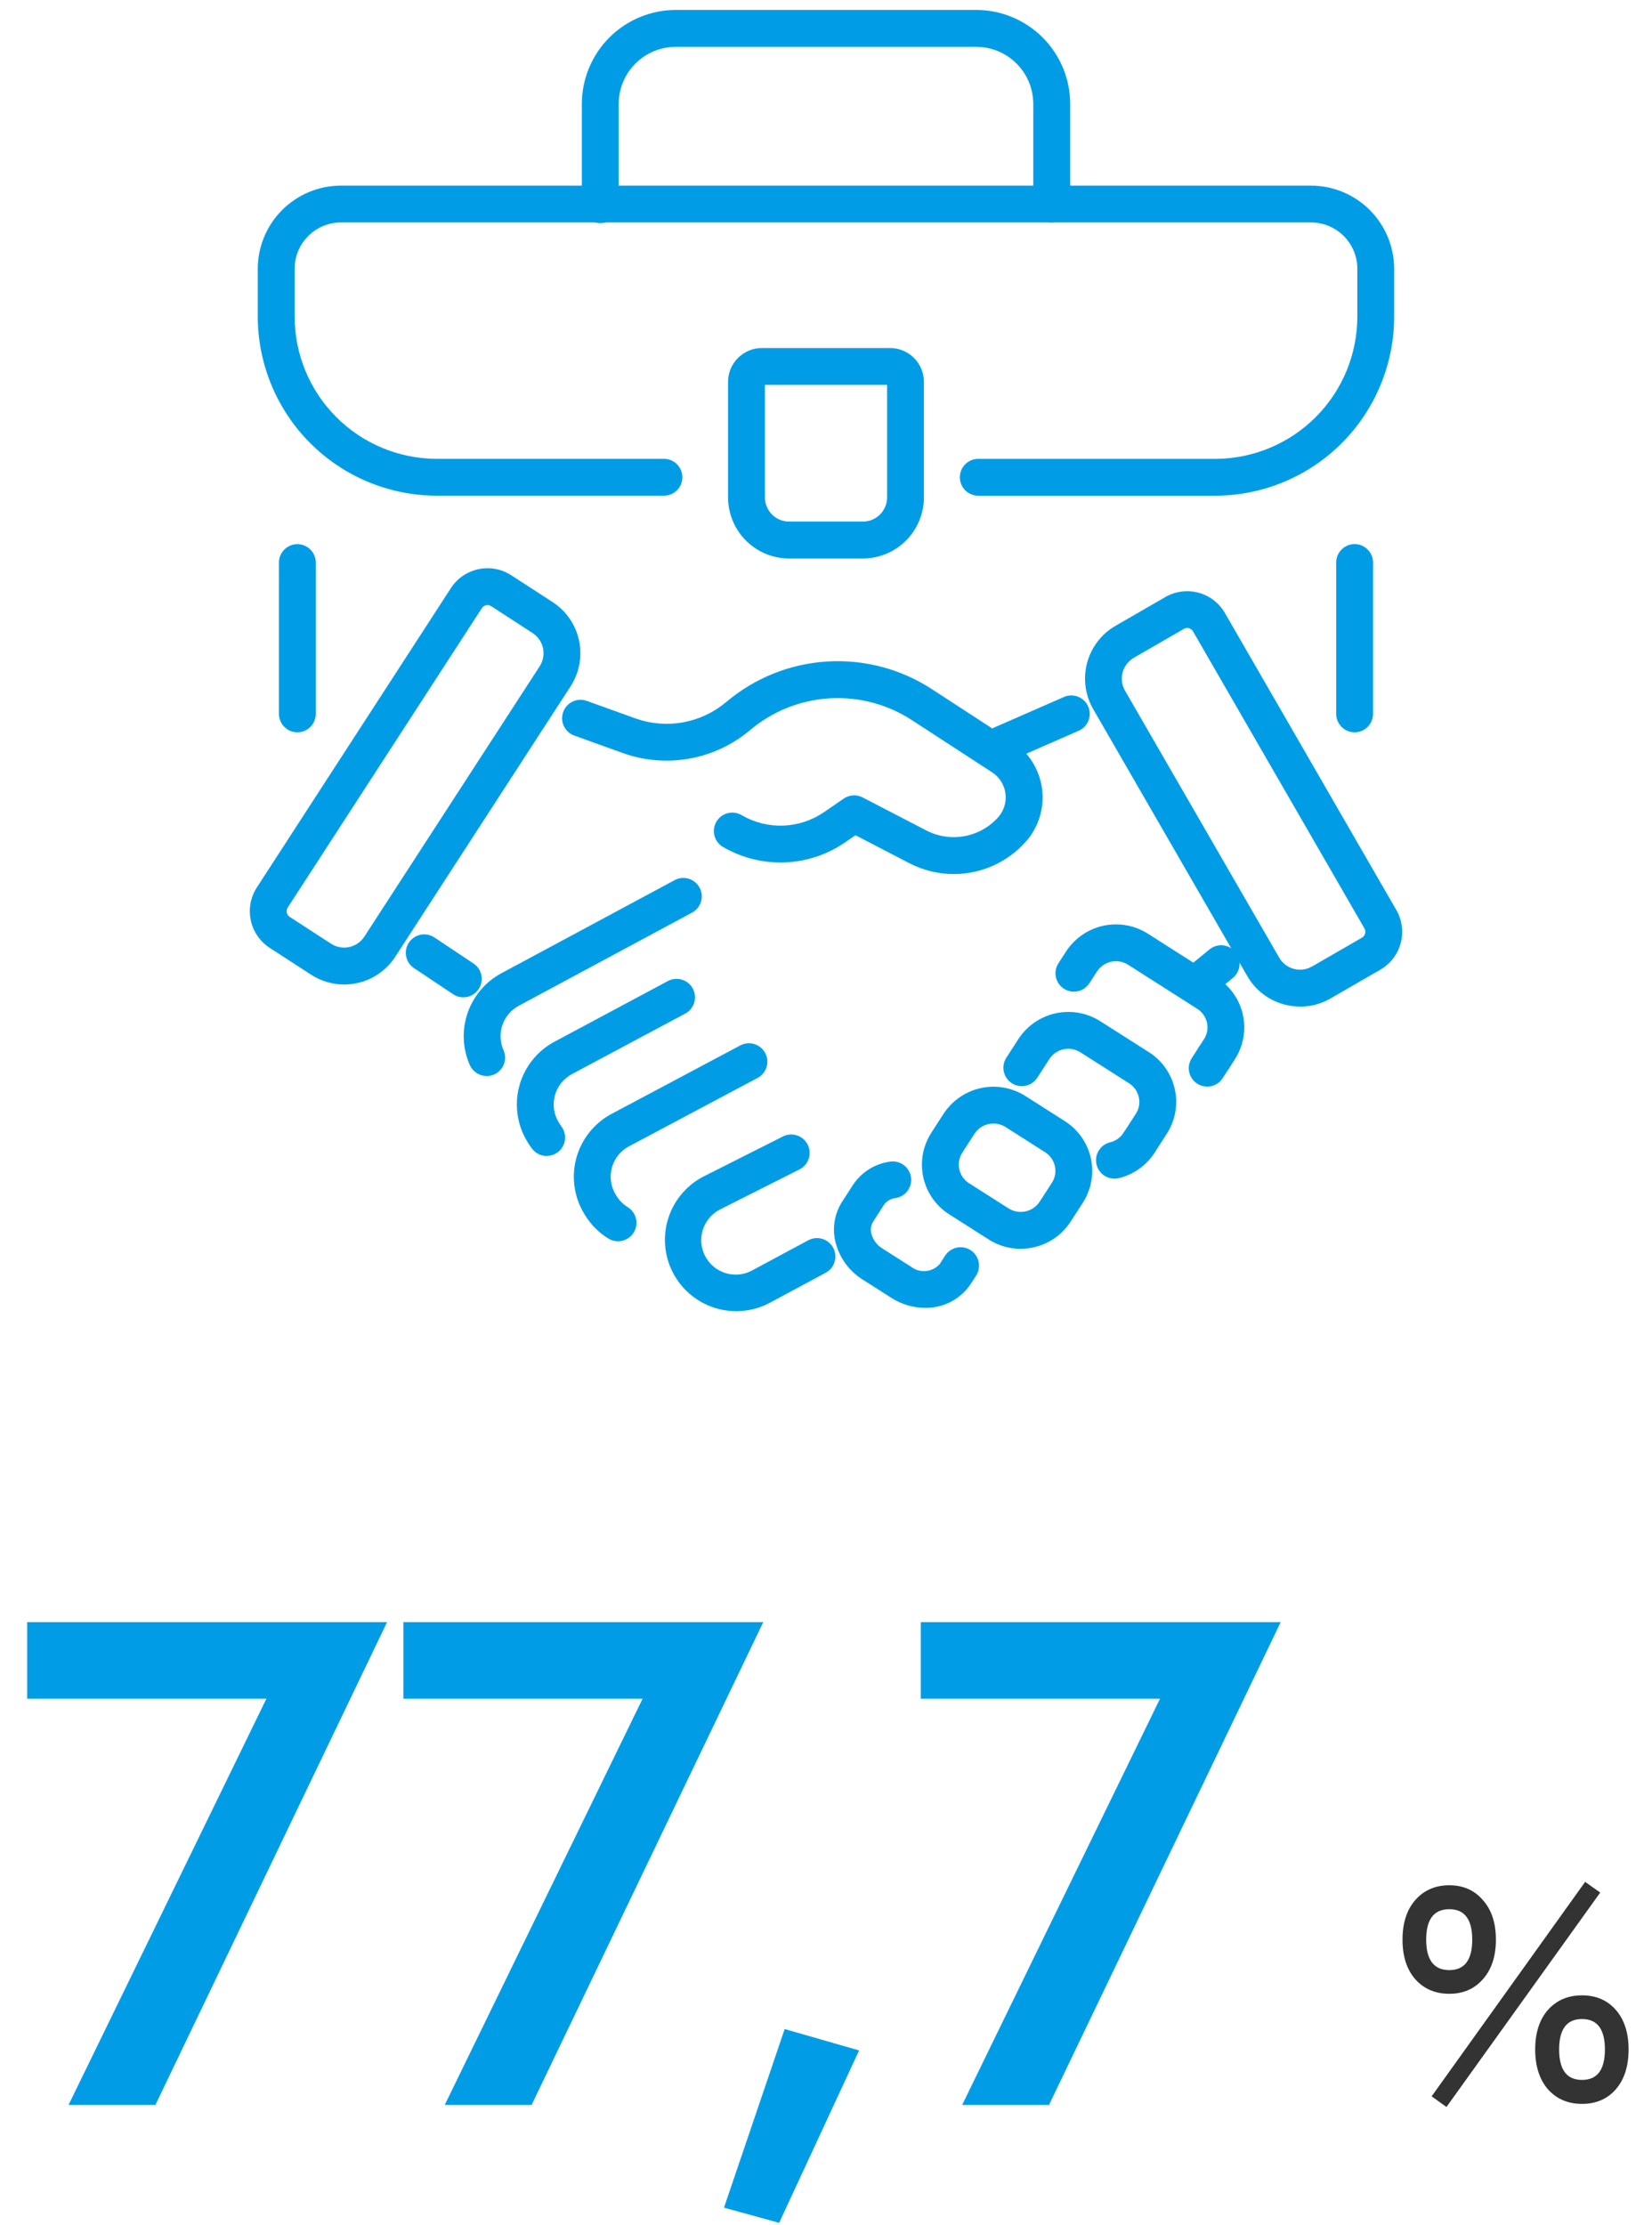 <svg width="127" height="171" viewBox="0 0 127 171" fill="none" xmlns="http://www.w3.org/2000/svg">
<path d="M73.32 67.17C72.132 67.17 70.963 66.885 69.909 66.338L65.767 64.189L64.945 64.753C63.579 65.687 61.976 66.215 60.323 66.276C58.669 66.338 57.032 65.93 55.6 65.1C55.436 65.008 55.293 64.884 55.177 64.736C55.062 64.588 54.977 64.418 54.928 64.237C54.878 64.055 54.866 63.866 54.89 63.68C54.915 63.493 54.976 63.314 55.071 63.152C55.166 62.989 55.292 62.847 55.442 62.734C55.592 62.621 55.763 62.539 55.945 62.493C56.127 62.446 56.317 62.437 56.502 62.464C56.688 62.492 56.867 62.556 57.028 62.653C57.995 63.214 59.101 63.489 60.218 63.448C61.335 63.406 62.417 63.05 63.34 62.419L64.86 61.374C65.071 61.228 65.318 61.143 65.574 61.127C65.83 61.111 66.086 61.165 66.314 61.282L71.211 63.821C72.112 64.288 73.142 64.443 74.14 64.261C75.138 64.079 76.048 63.571 76.726 62.817C76.948 62.57 77.114 62.278 77.212 61.961C77.311 61.644 77.339 61.309 77.296 60.98C77.252 60.65 77.138 60.334 76.961 60.054C76.784 59.773 76.548 59.534 76.269 59.353L70.134 55.364C68.248 54.125 66.01 53.53 63.758 53.668C61.505 53.806 59.358 54.67 57.637 56.131C56.305 57.247 54.704 57.995 52.993 58.301C51.283 58.607 49.522 58.46 47.886 57.874L44.149 56.529C43.974 56.466 43.813 56.369 43.675 56.243C43.538 56.118 43.426 55.967 43.347 55.799C43.268 55.63 43.223 55.448 43.214 55.262C43.206 55.076 43.234 54.891 43.297 54.716C43.36 54.541 43.457 54.38 43.582 54.242C43.708 54.105 43.859 53.993 44.027 53.914C44.196 53.835 44.378 53.79 44.564 53.781C44.75 53.773 44.935 53.801 45.11 53.864L48.847 55.209C50.017 55.627 51.275 55.733 52.497 55.514C53.719 55.296 54.863 54.761 55.815 53.964C57.999 52.11 60.725 51.013 63.585 50.837C66.445 50.661 69.285 51.416 71.68 52.988L77.818 56.981C78.44 57.385 78.966 57.919 79.362 58.546C79.757 59.174 80.012 59.879 80.108 60.614C80.205 61.349 80.141 62.096 79.921 62.804C79.701 63.512 79.331 64.164 78.835 64.716C78.139 65.489 77.288 66.107 76.338 66.53C75.388 66.953 74.36 67.171 73.32 67.17Z" fill="#009DE6"/>
<path d="M35.616 76.644C35.337 76.644 35.064 76.561 34.832 76.406L31.827 74.402C31.672 74.299 31.539 74.166 31.436 74.012C31.332 73.857 31.26 73.684 31.224 73.501C31.187 73.319 31.187 73.131 31.223 72.949C31.259 72.766 31.331 72.593 31.434 72.438C31.538 72.283 31.67 72.15 31.825 72.047C31.979 71.943 32.153 71.871 32.335 71.835C32.518 71.798 32.705 71.798 32.888 71.834C33.07 71.87 33.244 71.942 33.399 72.045L36.403 74.048C36.657 74.216 36.849 74.462 36.952 74.748C37.054 75.035 37.062 75.347 36.974 75.638C36.886 75.929 36.706 76.184 36.462 76.365C36.218 76.546 35.921 76.644 35.617 76.643" fill="#009DE6"/>
<path d="M37.413 82.694C37.14 82.694 36.873 82.615 36.643 82.466C36.414 82.318 36.232 82.106 36.12 81.857C35.561 80.594 35.498 79.166 35.944 77.859C36.39 76.551 37.313 75.46 38.528 74.803L51.863 67.639C52.027 67.551 52.207 67.496 52.392 67.477C52.577 67.459 52.764 67.477 52.942 67.53C53.12 67.584 53.286 67.672 53.43 67.79C53.574 67.908 53.694 68.053 53.782 68.216C53.87 68.38 53.925 68.56 53.943 68.745C53.962 68.93 53.944 69.117 53.89 69.295C53.837 69.473 53.748 69.639 53.631 69.783C53.513 69.927 53.368 70.047 53.204 70.135L39.87 77.3C39.285 77.617 38.84 78.143 38.624 78.773C38.409 79.403 38.438 80.091 38.708 80.701C38.804 80.916 38.845 81.153 38.827 81.388C38.809 81.624 38.732 81.851 38.604 82.05C38.475 82.248 38.299 82.411 38.092 82.524C37.884 82.637 37.652 82.697 37.415 82.697" fill="#009DE6"/>
<path d="M42.028 88.838C41.808 88.839 41.59 88.787 41.393 88.689C41.196 88.59 41.025 88.447 40.893 88.27C40.8 88.149 40.712 88.02 40.629 87.885L40.567 87.785C40.169 87.15 39.907 86.439 39.795 85.697C39.684 84.955 39.725 84.199 39.919 83.474C40.111 82.749 40.451 82.072 40.917 81.484C41.383 80.896 41.964 80.41 42.626 80.056L51.344 75.393C51.675 75.216 52.063 75.177 52.423 75.287C52.783 75.395 53.085 75.643 53.262 75.975C53.439 76.306 53.478 76.694 53.369 77.054C53.26 77.414 53.012 77.716 52.681 77.893L43.961 82.55C43.642 82.721 43.361 82.956 43.137 83.239C42.912 83.523 42.748 83.85 42.655 84.199C42.562 84.549 42.542 84.913 42.595 85.271C42.649 85.629 42.776 85.972 42.967 86.278L43.029 86.377C43.071 86.445 43.115 86.509 43.161 86.57C43.318 86.78 43.414 87.03 43.437 87.292C43.461 87.554 43.411 87.817 43.293 88.052C43.175 88.287 42.995 88.485 42.771 88.623C42.548 88.761 42.29 88.835 42.027 88.835" fill="#009DE6"/>
<path d="M47.51 95.393C47.248 95.394 46.991 95.32 46.768 95.182C46.052 94.742 45.448 94.141 45.003 93.427L44.946 93.336C44.548 92.699 44.285 91.987 44.174 91.244C44.063 90.502 44.106 89.744 44.3 89.019C44.495 88.293 44.836 87.616 45.304 87.028C45.771 86.44 46.354 85.955 47.017 85.602L56.888 80.352C57.052 80.26 57.233 80.203 57.42 80.182C57.607 80.162 57.797 80.179 57.977 80.232C58.157 80.285 58.325 80.374 58.471 80.493C58.617 80.612 58.737 80.759 58.825 80.925C58.914 81.091 58.968 81.273 58.986 81.46C59.003 81.647 58.983 81.836 58.926 82.016C58.87 82.195 58.778 82.362 58.656 82.505C58.535 82.649 58.386 82.767 58.218 82.852L48.347 88.1C48.027 88.27 47.746 88.504 47.521 88.788C47.295 89.072 47.131 89.398 47.037 89.748C46.943 90.098 46.923 90.463 46.976 90.822C47.029 91.18 47.156 91.523 47.348 91.831L47.405 91.922C47.619 92.266 47.91 92.556 48.256 92.769C48.518 92.93 48.721 93.174 48.832 93.461C48.944 93.749 48.959 94.065 48.874 94.361C48.79 94.658 48.611 94.919 48.365 95.105C48.119 95.29 47.819 95.391 47.51 95.391" fill="#009DE6"/>
<path d="M56.606 100.764C55.372 100.766 54.174 100.352 53.205 99.588C52.236 98.824 51.553 97.756 51.267 96.556C50.98 95.356 51.107 94.095 51.627 92.976C52.147 91.857 53.029 90.946 54.131 90.391L60.187 87.338C60.522 87.168 60.911 87.139 61.268 87.256C61.625 87.374 61.921 87.628 62.091 87.963C62.26 88.299 62.29 88.688 62.172 89.045C62.055 89.402 61.801 89.698 61.465 89.868L55.409 92.921C55.089 93.075 54.804 93.291 54.569 93.558C54.335 93.824 54.156 94.135 54.044 94.471C53.932 94.808 53.889 95.164 53.917 95.517C53.945 95.871 54.044 96.216 54.208 96.53C54.372 96.845 54.597 97.124 54.871 97.35C55.145 97.576 55.461 97.744 55.801 97.846C56.141 97.947 56.498 97.979 56.851 97.94C57.203 97.9 57.545 97.79 57.854 97.617L62.136 95.316C62.3 95.228 62.48 95.173 62.665 95.155C62.85 95.136 63.037 95.154 63.215 95.208C63.393 95.261 63.559 95.35 63.703 95.467C63.847 95.585 63.967 95.73 64.055 95.894C64.143 96.058 64.198 96.237 64.216 96.423C64.235 96.608 64.217 96.795 64.163 96.973C64.109 97.151 64.021 97.317 63.904 97.461C63.786 97.605 63.641 97.724 63.477 97.812L59.195 100.113C58.4 100.541 57.512 100.764 56.609 100.764" fill="#009DE6"/>
<path d="M92.802 83.508C92.547 83.507 92.298 83.438 92.079 83.308C91.861 83.178 91.682 82.991 91.56 82.768C91.439 82.544 91.38 82.292 91.389 82.038C91.399 81.784 91.477 81.537 91.615 81.323L92.141 80.508C92.24 80.349 92.37 80.212 92.523 80.103C92.677 79.995 92.85 79.918 93.033 79.877C93.216 79.836 93.406 79.832 93.591 79.865C93.776 79.898 93.952 79.967 94.11 80.069C94.268 80.171 94.404 80.303 94.51 80.458C94.616 80.613 94.69 80.787 94.729 80.971C94.767 81.155 94.768 81.344 94.732 81.529C94.697 81.713 94.625 81.888 94.52 82.045L93.995 82.859C93.867 83.058 93.691 83.221 93.483 83.335C93.276 83.448 93.044 83.507 92.807 83.508" fill="#009DE6"/>
<path d="M93.328 82.694C93.074 82.694 92.825 82.625 92.606 82.494C92.388 82.364 92.208 82.177 92.087 81.954C91.965 81.731 91.906 81.478 91.916 81.224C91.925 80.97 92.003 80.723 92.141 80.51L92.554 79.87C92.676 79.684 92.759 79.476 92.799 79.258C92.839 79.04 92.835 78.816 92.787 78.599C92.739 78.379 92.648 78.17 92.518 77.985C92.389 77.801 92.224 77.644 92.032 77.524L86.729 74.145C86.343 73.897 85.875 73.811 85.426 73.907C84.978 74.004 84.585 74.274 84.335 74.658L83.743 75.571C83.537 75.884 83.217 76.103 82.851 76.18C82.485 76.257 82.104 76.186 81.79 75.983C81.476 75.78 81.255 75.461 81.175 75.096C81.095 74.731 81.163 74.349 81.364 74.034L81.956 73.12C82.614 72.109 83.645 71.399 84.823 71.144C86.002 70.888 87.234 71.109 88.251 71.757L93.549 75.136C94.053 75.455 94.49 75.871 94.833 76.36C95.177 76.849 95.419 77.401 95.548 77.985C95.676 78.568 95.688 79.171 95.582 79.759C95.475 80.347 95.254 80.908 94.929 81.41L94.518 82.049C94.391 82.248 94.215 82.412 94.007 82.525C93.8 82.639 93.568 82.698 93.331 82.699" fill="#009DE6"/>
<path d="M87.567 89.237C87.312 89.236 87.063 89.167 86.844 89.037C86.625 88.907 86.446 88.72 86.324 88.496C86.203 88.273 86.144 88.021 86.154 87.766C86.163 87.512 86.241 87.265 86.379 87.051L87.318 85.597C87.439 85.411 87.522 85.203 87.562 84.984C87.602 84.766 87.597 84.542 87.549 84.325C87.501 84.105 87.41 83.896 87.281 83.711C87.151 83.526 86.986 83.369 86.795 83.249L83.062 80.875C82.677 80.627 82.209 80.542 81.761 80.638C81.313 80.734 80.921 81.004 80.671 81.388L79.732 82.841C79.525 83.151 79.206 83.367 78.841 83.442C78.477 83.518 78.097 83.448 77.785 83.246C77.472 83.044 77.251 82.727 77.171 82.364C77.089 82.001 77.155 81.62 77.352 81.305L78.291 79.851C78.948 78.84 79.978 78.129 81.156 77.873C82.335 77.616 83.567 77.835 84.585 78.481L88.317 80.856C88.822 81.175 89.258 81.592 89.601 82.081C89.944 82.57 90.187 83.122 90.315 83.705C90.444 84.289 90.456 84.892 90.35 85.48C90.244 86.067 90.023 86.629 89.699 87.131L88.76 88.585C88.632 88.783 88.457 88.947 88.249 89.06C88.042 89.173 87.809 89.233 87.573 89.233" fill="#009DE6"/>
<path d="M85.675 90.581C85.329 90.581 84.994 90.454 84.735 90.224C84.476 89.995 84.31 89.678 84.269 89.334C84.227 88.99 84.314 88.642 84.511 88.358C84.709 88.073 85.003 87.87 85.34 87.788C85.767 87.685 86.139 87.422 86.377 87.052C86.581 86.737 86.902 86.515 87.269 86.436C87.637 86.357 88.02 86.427 88.336 86.631C88.652 86.835 88.873 87.156 88.952 87.523C89.031 87.89 88.961 88.274 88.757 88.589C88.128 89.567 87.147 90.266 86.018 90.54C85.907 90.567 85.794 90.581 85.68 90.581" fill="#009DE6"/>
<path d="M78.463 95.973C77.594 95.974 76.743 95.726 76.011 95.258L72.978 93.328C72.473 93.008 72.037 92.592 71.694 92.103C71.351 91.613 71.109 91.061 70.98 90.478C70.852 89.894 70.84 89.291 70.946 88.704C71.052 88.116 71.273 87.555 71.596 87.052L72.535 85.599C73.193 84.588 74.222 83.877 75.401 83.62C76.579 83.364 77.811 83.582 78.829 84.229L81.862 86.16C82.366 86.48 82.802 86.896 83.145 87.385C83.488 87.874 83.731 88.427 83.859 89.01C83.988 89.593 84 90.196 83.894 90.784C83.788 91.372 83.567 91.933 83.243 92.435L82.304 93.888C81.889 94.528 81.32 95.054 80.649 95.418C79.978 95.781 79.226 95.971 78.463 95.969M76.371 86.345C76.082 86.344 75.797 86.415 75.543 86.552C75.289 86.69 75.073 86.889 74.916 87.131L73.977 88.585C73.856 88.771 73.773 88.979 73.734 89.198C73.694 89.416 73.698 89.64 73.746 89.857C73.794 90.078 73.885 90.286 74.015 90.471C74.144 90.656 74.31 90.813 74.501 90.933L77.534 92.864C77.92 93.11 78.387 93.195 78.835 93.098C79.283 93.002 79.675 92.734 79.926 92.35L80.865 90.897C80.986 90.711 81.069 90.503 81.109 90.284C81.148 90.066 81.144 89.841 81.096 89.624C81.048 89.404 80.957 89.195 80.827 89.01C80.698 88.826 80.533 88.669 80.342 88.548L77.31 86.618C77.03 86.439 76.705 86.344 76.373 86.344" fill="#009DE6"/>
<path d="M71.114 100.508C70.195 100.504 69.297 100.239 68.524 99.742L66.313 98.333C65.251 97.668 64.496 96.609 64.213 95.389C64.094 94.873 64.08 94.338 64.171 93.817C64.262 93.296 64.455 92.798 64.74 92.352L65.574 91.061C65.895 90.577 66.315 90.166 66.808 89.857C67.3 89.548 67.852 89.348 68.428 89.271C68.612 89.244 68.8 89.254 68.98 89.299C69.16 89.345 69.33 89.426 69.479 89.537C69.628 89.648 69.754 89.788 69.849 89.948C69.944 90.108 70.007 90.285 70.034 90.469C70.061 90.653 70.051 90.841 70.005 91.021C69.959 91.201 69.878 91.371 69.767 91.52C69.656 91.669 69.516 91.794 69.356 91.89C69.197 91.985 69.02 92.048 68.835 92.074C68.66 92.094 68.49 92.152 68.338 92.242C68.186 92.333 68.055 92.455 67.953 92.6L67.12 93.89C67.038 94.022 66.984 94.169 66.96 94.323C66.936 94.477 66.943 94.633 66.981 94.784C67.101 95.268 67.407 95.685 67.833 95.944L70.044 97.353C70.37 97.604 70.779 97.721 71.188 97.68C71.597 97.64 71.975 97.445 72.246 97.136L72.664 96.488C72.869 96.176 73.19 95.957 73.555 95.88C73.921 95.803 74.303 95.873 74.617 96.076C74.931 96.279 75.152 96.598 75.232 96.963C75.311 97.329 75.244 97.711 75.043 98.026L74.626 98.674C74.241 99.25 73.717 99.719 73.103 100.04C72.489 100.36 71.804 100.521 71.111 100.508" fill="#009DE6"/>
<path d="M77.018 58.616C76.692 58.616 76.377 58.504 76.125 58.299C75.872 58.094 75.698 57.808 75.631 57.49C75.565 57.171 75.609 56.84 75.758 56.55C75.907 56.261 76.151 56.032 76.449 55.901L81.79 53.564C82.135 53.413 82.525 53.406 82.874 53.543C83.224 53.679 83.506 53.95 83.656 54.294C83.807 54.638 83.815 55.028 83.678 55.378C83.541 55.728 83.271 56.009 82.927 56.16L77.585 58.497C77.406 58.575 77.213 58.616 77.018 58.616Z" fill="#009DE6"/>
<path d="M92.25 76.812C91.958 76.812 91.673 76.722 91.434 76.554C91.195 76.386 91.014 76.148 90.915 75.873C90.817 75.598 90.806 75.299 90.884 75.018C90.962 74.736 91.125 74.486 91.35 74.3L92.979 72.965C93.123 72.847 93.288 72.759 93.467 72.705C93.645 72.651 93.832 72.633 94.017 72.651C94.202 72.669 94.382 72.724 94.546 72.812C94.71 72.9 94.855 73.019 94.973 73.163C95.091 73.307 95.179 73.472 95.233 73.651C95.287 73.829 95.305 74.016 95.287 74.201C95.269 74.386 95.214 74.566 95.126 74.73C95.038 74.894 94.919 75.039 94.775 75.157L93.148 76.492C92.895 76.7 92.578 76.814 92.25 76.814" fill="#009DE6"/>
<path d="M99.95 77.358C99.538 77.357 99.128 77.303 98.731 77.196C98.136 77.038 97.578 76.765 97.09 76.39C96.602 76.016 96.193 75.548 95.887 75.014L84.037 54.49C83.419 53.414 83.252 52.138 83.573 50.94C83.895 49.741 84.678 48.719 85.751 48.097L89.587 45.884C90.357 45.44 91.272 45.319 92.132 45.549C92.991 45.779 93.723 46.342 94.168 47.112L107.347 69.938C107.791 70.709 107.911 71.624 107.681 72.482C107.45 73.341 106.889 74.074 106.12 74.519L102.284 76.732C101.575 77.144 100.77 77.361 99.95 77.362M91.259 48.268C91.168 48.268 91.078 48.292 91 48.338L87.164 50.551C86.74 50.797 86.43 51.201 86.303 51.675C86.177 52.149 86.243 52.653 86.487 53.078L98.341 73.596C98.462 73.806 98.624 73.991 98.817 74.139C99.009 74.287 99.229 74.395 99.464 74.458C99.699 74.521 99.943 74.537 100.184 74.505C100.425 74.473 100.657 74.394 100.868 74.273L104.703 72.06C104.823 71.99 104.91 71.877 104.945 71.743C104.981 71.61 104.962 71.468 104.893 71.348L91.715 48.522C91.681 48.463 91.635 48.411 91.581 48.369C91.527 48.327 91.465 48.297 91.399 48.279C91.354 48.267 91.309 48.261 91.263 48.262" fill="#009DE6"/>
<path d="M26.45 75.659C25.549 75.659 24.667 75.396 23.911 74.904L20.732 72.842C19.987 72.358 19.464 71.597 19.279 70.728C19.093 69.858 19.261 68.95 19.743 68.204L34.663 45.197C35.148 44.451 35.908 43.928 36.778 43.743C37.648 43.557 38.555 43.724 39.302 44.208L42.481 46.269C42.997 46.603 43.442 47.036 43.791 47.543C44.14 48.05 44.385 48.62 44.514 49.221C44.642 49.823 44.651 50.444 44.539 51.049C44.427 51.654 44.197 52.23 43.863 52.747L30.388 73.524C30.055 74.04 29.622 74.486 29.115 74.835C28.609 75.184 28.038 75.429 27.436 75.556C27.112 75.625 26.781 75.66 26.449 75.66M22.274 70.466L25.453 72.527C25.865 72.794 26.366 72.886 26.845 72.783C27.325 72.68 27.744 72.391 28.01 71.979L41.488 51.205C41.755 50.793 41.847 50.292 41.744 49.813C41.641 49.333 41.352 48.914 40.94 48.648L37.762 46.587C37.705 46.549 37.641 46.524 37.573 46.511C37.506 46.499 37.437 46.5 37.37 46.514C37.303 46.528 37.24 46.555 37.183 46.594C37.127 46.633 37.079 46.683 37.042 46.74L22.12 69.745C22.045 69.861 22.019 70.002 22.048 70.137C22.077 70.272 22.158 70.391 22.274 70.466Z" fill="#009DE6"/>
<path d="M75.257 38.095C75.067 38.102 74.877 38.071 74.699 38.002C74.522 37.934 74.359 37.831 74.222 37.699C74.085 37.567 73.977 37.409 73.902 37.233C73.828 37.058 73.789 36.87 73.789 36.68C73.789 36.489 73.828 36.301 73.902 36.126C73.977 35.951 74.085 35.792 74.222 35.66C74.359 35.528 74.522 35.425 74.699 35.357C74.877 35.289 75.067 35.257 75.257 35.264H93.531C96.411 35.231 99.161 34.064 101.186 32.016C103.211 29.969 104.347 27.205 104.347 24.326V20.658C104.347 19.713 103.972 18.808 103.304 18.14C102.636 17.471 101.73 17.096 100.786 17.096H26.212C25.267 17.096 24.361 17.471 23.694 18.14C23.026 18.808 22.65 19.713 22.65 20.658V24.326C22.652 27.207 23.791 29.971 25.818 32.019C27.845 34.066 30.598 35.231 33.479 35.262H50.99C51.18 35.255 51.37 35.287 51.548 35.355C51.725 35.423 51.888 35.526 52.025 35.658C52.161 35.791 52.27 35.949 52.345 36.124C52.419 36.299 52.458 36.487 52.458 36.678C52.458 36.868 52.419 37.056 52.345 37.232C52.27 37.407 52.161 37.565 52.025 37.697C51.888 37.829 51.725 37.932 51.548 38.001C51.37 38.069 51.18 38.1 50.99 38.093H33.465C29.835 38.059 26.366 36.594 23.81 34.016C21.255 31.438 19.819 27.956 19.816 24.326V20.658C19.819 18.963 20.493 17.338 21.691 16.14C22.89 14.941 24.515 14.267 26.209 14.265H100.785C102.479 14.267 104.104 14.941 105.303 16.14C106.501 17.338 107.175 18.963 107.178 20.658V24.326C107.176 27.954 105.744 31.435 103.191 34.014C100.638 36.592 97.171 38.058 93.542 38.095H75.257Z" fill="#009DE6"/>
<path d="M22.861 56.278C22.485 56.278 22.125 56.129 21.86 55.864C21.594 55.598 21.445 55.238 21.445 54.862V43.286C21.438 43.096 21.469 42.906 21.537 42.729C21.605 42.551 21.709 42.389 21.841 42.252C21.973 42.115 22.131 42.006 22.306 41.932C22.482 41.857 22.67 41.819 22.86 41.819C23.05 41.819 23.239 41.857 23.414 41.932C23.589 42.006 23.747 42.115 23.88 42.252C24.012 42.389 24.115 42.551 24.183 42.729C24.251 42.906 24.283 43.096 24.276 43.286V54.862C24.276 55.238 24.127 55.598 23.861 55.864C23.595 56.129 23.235 56.278 22.859 56.278" fill="#009DE6"/>
<path d="M104.139 56.279C103.763 56.279 103.403 56.129 103.137 55.864C102.872 55.598 102.722 55.238 102.722 54.862V43.282C102.716 43.092 102.747 42.902 102.815 42.724C102.883 42.547 102.986 42.384 103.119 42.248C103.251 42.111 103.409 42.002 103.584 41.927C103.759 41.853 103.948 41.815 104.138 41.815C104.328 41.815 104.517 41.853 104.692 41.927C104.867 42.002 105.025 42.111 105.157 42.248C105.29 42.384 105.393 42.547 105.461 42.724C105.529 42.902 105.56 43.092 105.554 43.282V54.862C105.554 55.238 105.404 55.598 105.139 55.864C104.873 56.129 104.513 56.279 104.137 56.279" fill="#009DE6"/>
<path d="M80.851 17.096C80.476 17.096 80.115 16.947 79.85 16.681C79.584 16.416 79.435 16.055 79.435 15.68V7.984C79.433 6.822 78.971 5.708 78.149 4.886C77.327 4.064 76.213 3.602 75.051 3.6H51.945C50.783 3.602 49.669 4.064 48.848 4.886C48.026 5.708 47.563 6.822 47.562 7.984V15.68C47.568 15.87 47.537 16.059 47.469 16.237C47.401 16.415 47.297 16.577 47.165 16.714C47.033 16.851 46.875 16.96 46.7 17.034C46.525 17.109 46.336 17.147 46.146 17.147C45.956 17.147 45.767 17.109 45.592 17.034C45.417 16.96 45.259 16.851 45.127 16.714C44.994 16.577 44.891 16.415 44.823 16.237C44.755 16.059 44.724 15.87 44.73 15.68V7.984C44.733 6.07 45.493 4.235 46.846 2.882C48.199 1.529 50.033 0.767 51.947 0.764L75.053 0.764C76.967 0.766 78.802 1.528 80.156 2.881C81.509 4.235 82.27 6.07 82.272 7.984V15.68C82.272 16.055 82.123 16.416 81.858 16.681C81.592 16.947 81.232 17.096 80.856 17.096" fill="#009DE6"/>
<path d="M66.335 42.922H60.665C59.421 42.921 58.227 42.426 57.347 41.546C56.467 40.666 55.972 39.472 55.97 38.227V29.345C55.971 28.656 56.244 27.996 56.731 27.509C57.218 27.021 57.878 26.747 58.567 26.747H68.43C69.118 26.747 69.778 27.021 70.265 27.508C70.752 27.995 71.026 28.655 71.026 29.343V38.225C71.025 39.47 70.53 40.664 69.65 41.544C68.769 42.424 67.576 42.919 66.331 42.921M58.803 29.578V38.224C58.804 38.717 59 39.191 59.349 39.54C59.698 39.889 60.172 40.085 60.665 40.086H66.335C66.829 40.085 67.302 39.889 67.651 39.54C68 39.191 68.197 38.717 68.197 38.224V29.578H58.803Z" fill="#009DE6"/>
<path d="M2.09 130.547V124.664H29.756L11.948 161.764H5.27L20.481 130.547H2.09ZM31.01 130.547V124.664H58.676L40.868 161.764H34.19L49.401 130.547H31.01ZM60.322 155.934L66.046 157.577L59.898 170.827L55.658 169.661L60.322 155.934ZM70.787 130.547V124.664H98.453L80.645 161.764H73.967L89.178 130.547H70.787Z" fill="#009DE6"/>
<path d="M121.62 161.684C120.54 161.684 119.667 161.311 119 160.564C118.347 159.804 118.02 158.784 118.02 157.504C118.02 156.224 118.347 155.211 119 154.464C119.667 153.717 120.54 153.344 121.62 153.344C122.7 153.344 123.567 153.717 124.22 154.464C124.873 155.211 125.2 156.224 125.2 157.504C125.2 158.784 124.873 159.804 124.22 160.564C123.567 161.311 122.7 161.684 121.62 161.684ZM111.42 153.224C110.34 153.224 109.467 152.851 108.8 152.104C108.147 151.357 107.82 150.344 107.82 149.064C107.82 147.784 108.147 146.771 108.8 146.024C109.467 145.264 110.34 144.884 111.42 144.884C112.487 144.884 113.347 145.264 114 146.024C114.667 146.771 115 147.784 115 149.064C115 150.344 114.667 151.357 114 152.104C113.347 152.851 112.487 153.224 111.42 153.224ZM111.2 161.924L110.06 161.104L121.86 144.624L123.02 145.444L111.2 161.924ZM111.42 151.404C112.593 151.404 113.18 150.624 113.18 149.064C113.18 147.504 112.593 146.724 111.42 146.724C110.233 146.724 109.64 147.504 109.64 149.064C109.64 150.624 110.233 151.404 111.42 151.404ZM121.62 159.844C122.793 159.844 123.38 159.064 123.38 157.504C123.38 155.944 122.793 155.164 121.62 155.164C120.447 155.164 119.86 155.944 119.86 157.504C119.86 159.064 120.447 159.844 121.62 159.844Z" fill="#333333"/>
</svg>
